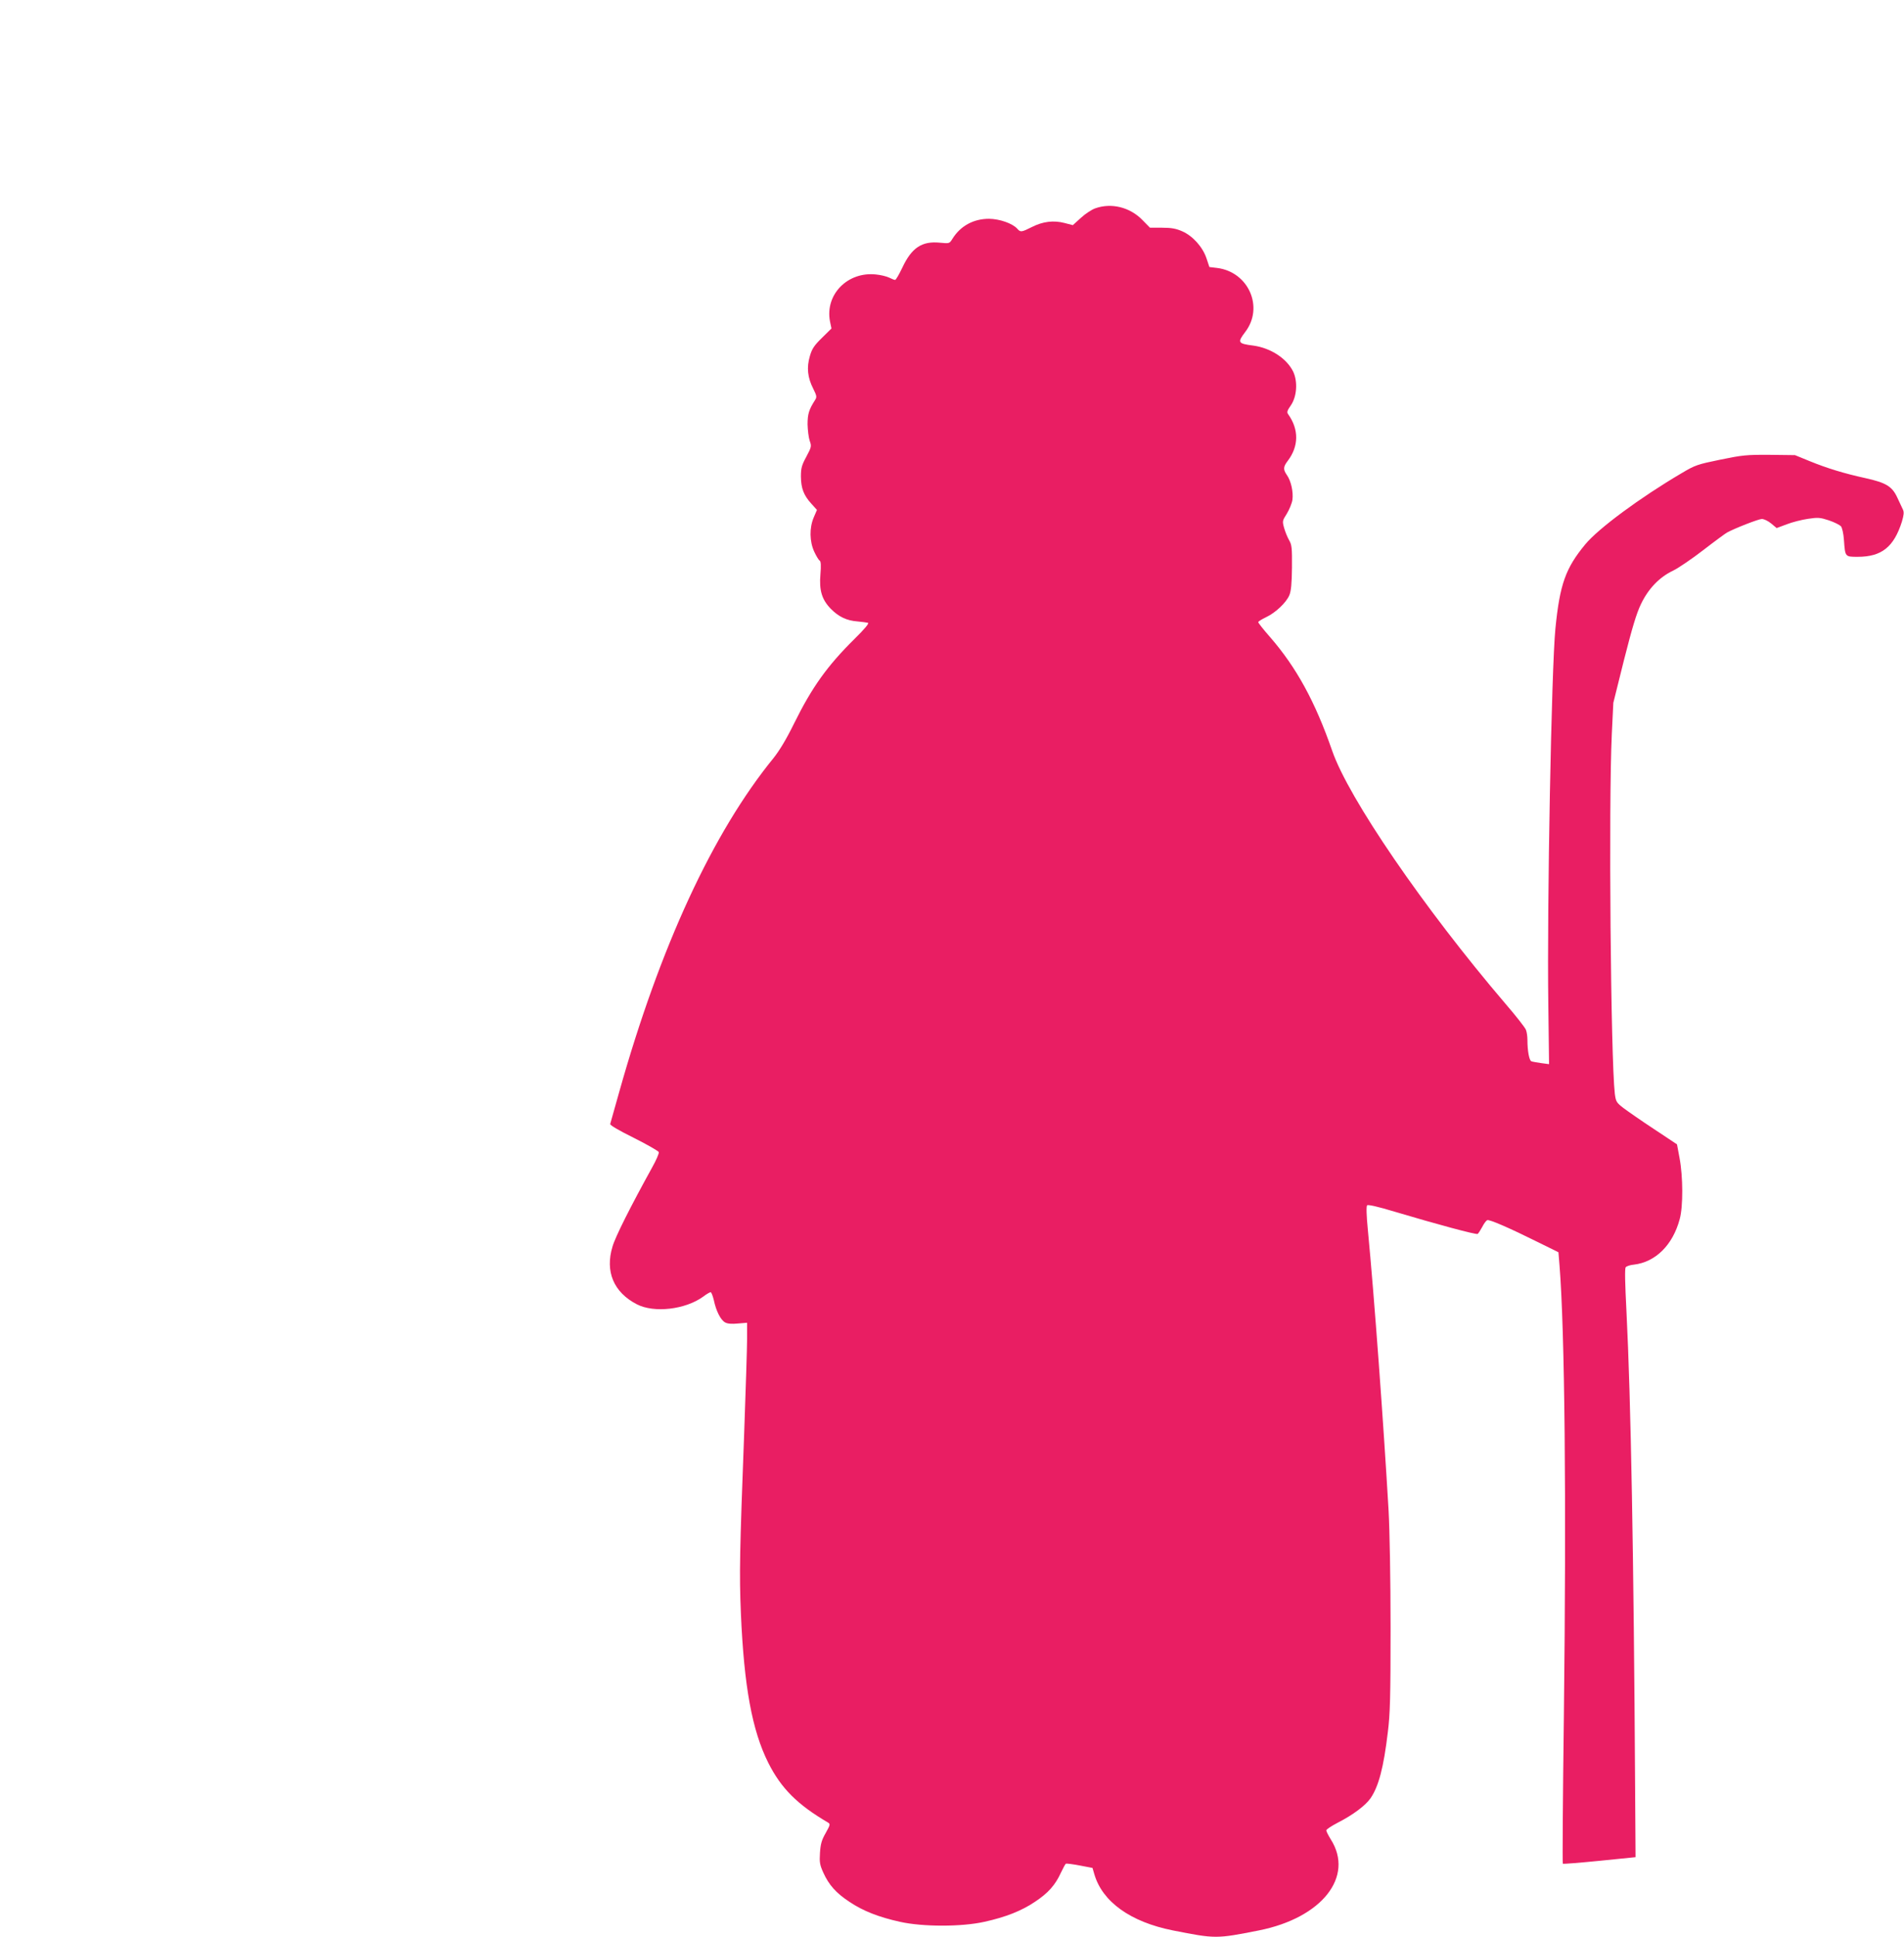 <?xml version="1.0" standalone="no"?>
<!DOCTYPE svg PUBLIC "-//W3C//DTD SVG 20010904//EN"
 "http://www.w3.org/TR/2001/REC-SVG-20010904/DTD/svg10.dtd">
<svg version="1.0" xmlns="http://www.w3.org/2000/svg"
 width="1259pt" height="1280pt" viewBox="0 0 1259 1280"
 preserveAspectRatio="xMidYMid meet">
<g transform="translate(0,1280) scale(0.1,-0.1)"
fill="#e91e63" stroke="none">
<path d="M7242 11423 c-23 -8 -66 -36 -95 -63 l-53 -48 -54 14 c-72 19 -144
11 -218 -27 -68 -34 -74 -35 -96 -10 -32 35 -116 64 -186 65 -103 0 -189 -47
-242 -132 -20 -32 -20 -32 -83 -26 -119 12 -187 -33 -249 -166 -21 -44 -42
-80 -47 -80 -6 0 -23 7 -39 15 -16 8 -56 18 -88 21 -187 20 -337 -132 -304
-309 l10 -48 -63 -62 c-52 -51 -66 -72 -80 -121 -22 -75 -15 -141 22 -214 24
-48 25 -56 13 -75 -41 -64 -50 -93 -50 -162 1 -38 7 -87 14 -108 13 -36 12
-41 -22 -105 -31 -57 -36 -76 -36 -132 1 -77 18 -123 69 -179 l37 -41 -21 -49
c-30 -70 -28 -160 3 -227 13 -28 29 -55 36 -59 8 -5 10 -31 5 -90 -9 -106 9
-167 68 -228 53 -54 107 -79 177 -84 30 -3 61 -7 69 -9 10 -3 -21 -40 -89
-107 -180 -178 -281 -319 -399 -558 -51 -104 -97 -180 -137 -230 -401 -492
-750 -1247 -1019 -2204 -31 -110 -58 -206 -60 -213 -3 -8 55 -42 156 -92 88
-44 162 -87 165 -94 3 -8 -17 -54 -44 -102 -143 -259 -243 -457 -262 -523 -50
-165 8 -302 161 -381 114 -59 320 -35 438 50 22 17 45 30 50 30 5 0 14 -24 21
-52 15 -72 45 -132 75 -148 16 -9 44 -11 85 -7 l60 5 0 -106 c0 -59 -9 -336
-19 -617 -30 -797 -33 -933 -22 -1198 21 -484 74 -773 181 -987 85 -169 193
-277 395 -395 16 -10 15 -15 -15 -69 -27 -47 -34 -72 -38 -131 -4 -63 -1 -80
22 -131 37 -82 85 -135 171 -192 90 -61 195 -102 335 -133 151 -34 409 -34
560 0 140 31 245 72 335 133 86 57 133 110 170 191 15 31 29 58 33 60 4 2 45
-3 92 -12 l84 -16 12 -41 c53 -183 239 -316 519 -372 284 -56 286 -56 570 0
416 83 631 355 475 601 -16 26 -30 53 -30 60 0 7 34 29 76 51 100 51 183 113
217 162 53 78 86 201 114 437 15 119 18 232 18 692 0 322 -6 641 -13 770 -34
584 -95 1417 -137 1855 -10 100 -11 158 -5 164 6 6 70 -8 182 -42 282 -84 538
-153 549 -147 5 4 18 24 30 46 11 22 26 42 33 45 15 6 148 -52 341 -148 l130
-64 7 -85 c35 -438 46 -1538 29 -2979 -7 -535 -10 -974 -7 -977 2 -3 112 6
243 19 l238 24 -3 464 c-9 1521 -28 2568 -57 3139 -10 194 -12 288 -5 296 6 7
30 15 54 17 143 17 257 129 303 301 23 83 22 281 -1 403 l-17 91 -152 101
c-84 55 -174 118 -202 139 -47 36 -50 43 -57 93 -27 229 -42 1914 -20 2380
l10 205 71 285 c54 212 82 306 112 368 49 102 122 178 213 221 35 17 126 79
201 137 75 58 145 109 154 114 53 29 210 90 231 90 14 0 42 -13 62 -30 l36
-30 67 25 c36 14 99 30 140 36 66 10 80 9 138 -10 36 -12 71 -30 80 -39 8 -10
17 -47 20 -92 8 -111 7 -110 91 -110 158 0 239 65 292 232 13 44 15 63 7 80
-6 13 -23 49 -38 81 -34 73 -75 97 -210 127 -138 30 -253 65 -368 112 l-98 40
-167 2 c-153 1 -181 -2 -327 -32 -151 -31 -166 -36 -255 -89 -274 -161 -551
-366 -637 -470 -131 -158 -169 -265 -198 -557 -26 -259 -56 -1838 -47 -2481
l5 -398 -52 7 c-28 4 -57 9 -65 12 -14 5 -26 68 -26 140 0 23 -4 54 -10 68 -5
14 -66 92 -136 173 -538 630 -1037 1358 -1145 1671 -112 323 -236 551 -413
754 -42 48 -76 91 -76 96 0 5 23 19 52 33 62 29 134 97 154 146 11 26 16 77
17 182 1 131 -1 150 -19 181 -11 19 -26 56 -33 81 -12 44 -12 47 18 94 16 26
33 67 37 91 7 52 -9 126 -37 165 -25 36 -24 54 6 93 73 96 75 207 3 308 -10
13 -7 24 17 58 41 59 47 158 16 224 -43 87 -148 156 -264 172 -102 13 -106 20
-53 90 125 163 22 397 -186 423 l-51 6 -19 57 c-25 75 -90 148 -160 179 -41
18 -71 24 -134 24 l-80 0 -50 51 c-83 85 -205 115 -312 77z"/>
</g>
</svg>
